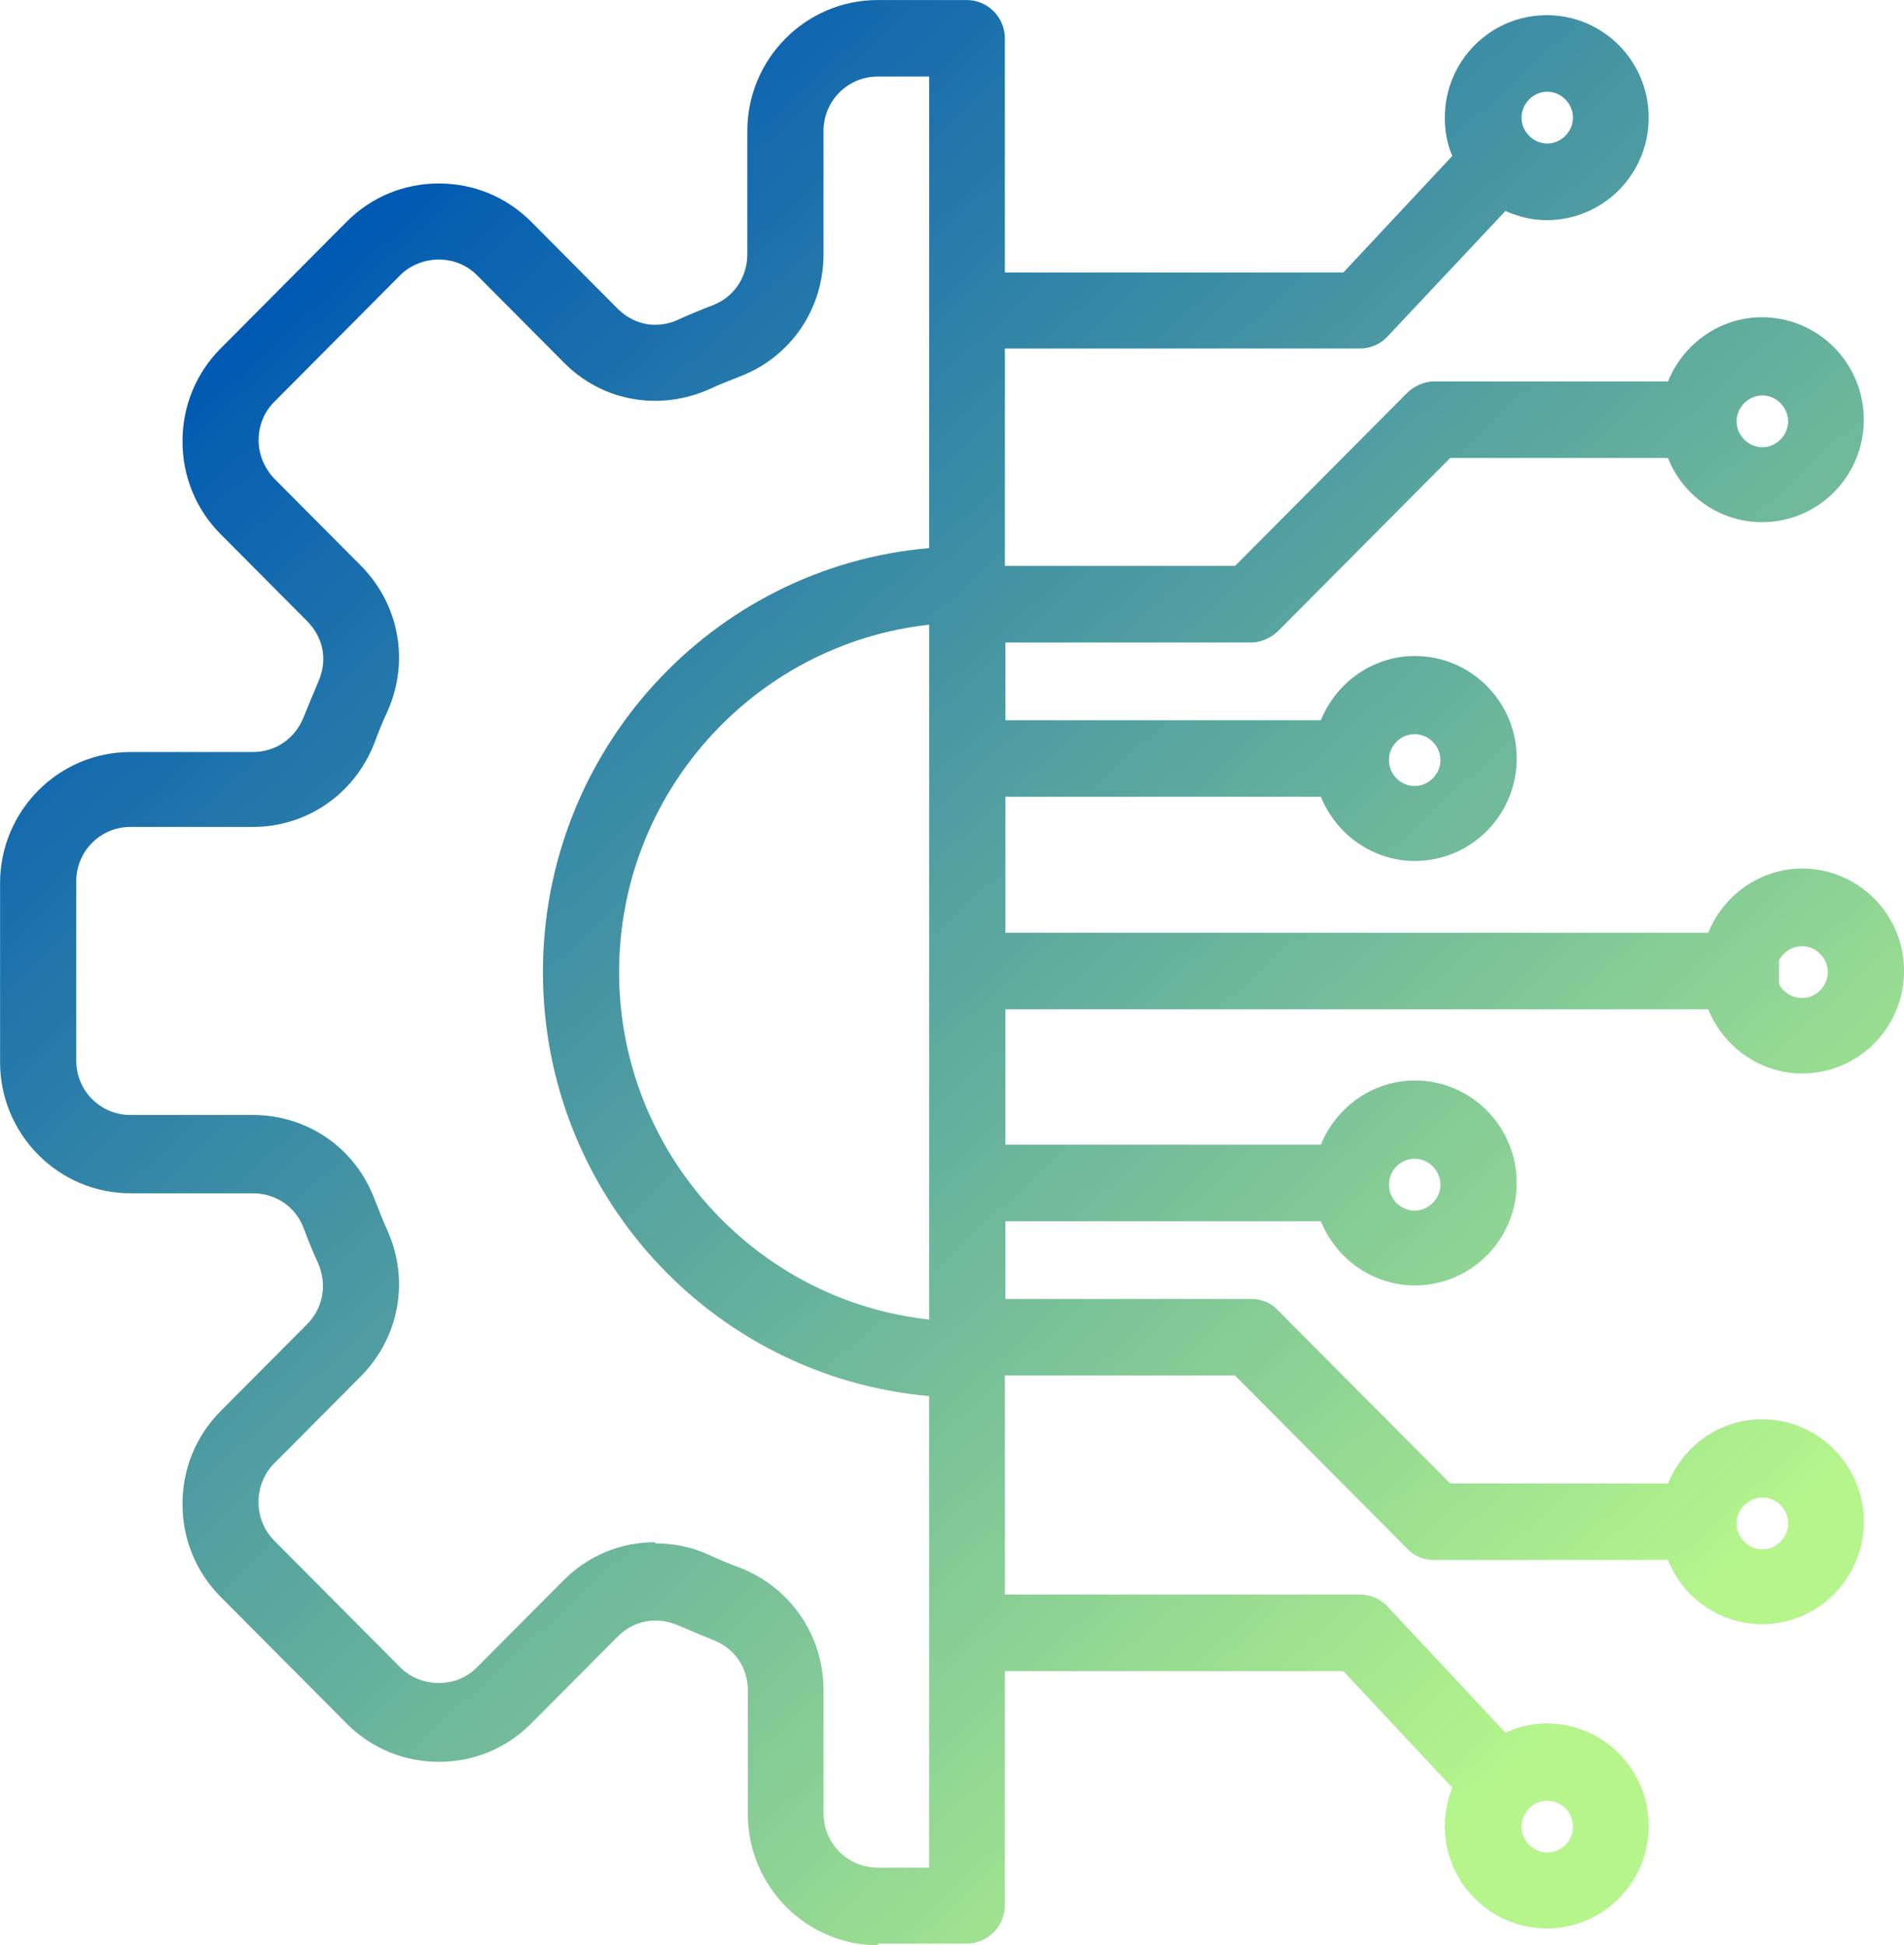 <?xml version="1.0" encoding="UTF-8"?>
<svg xmlns="http://www.w3.org/2000/svg" xmlns:xlink="http://www.w3.org/1999/xlink" version="1.2" overflow="visible" preserveAspectRatio="none" viewBox="0 0 46 47" width="46" height="47">
  <g transform="translate(0, 0)">
    <g transform="translate(8.881784197001252e-16, -0) rotate(0)">
      <path style="stroke-width: 0; stroke-linecap: butt; stroke-linejoin: miter; fill: url(&quot;#gradient-17109982483257383&quot;);" d="M21.218,47c-1.737,0 -3.15,-1.421 -3.15,-3.167v-2.972c0,-0.573 -0.311,-1.03 -0.842,-1.238c-0.285,-0.117 -0.57,-0.235 -0.842,-0.352c-0.181,-0.078 -0.363,-0.117 -0.557,-0.117c-0.337,0 -0.661,0.143 -0.907,0.391l-2.087,2.098c-0.596,0.6 -1.387,0.925 -2.229,0.925c-0.842,0 -1.633,-0.326 -2.229,-0.925l-3.046,-3.063c-0.596,-0.6 -0.92,-1.395 -0.92,-2.242c0,-0.847 0.324,-1.642 0.92,-2.242l2.087,-2.098c0.389,-0.391 0.493,-0.951 0.272,-1.473c-0.13,-0.274 -0.246,-0.573 -0.35,-0.847c-0.194,-0.521 -0.674,-0.847 -1.231,-0.847h-2.955c-1.737,0 -3.15,-1.421 -3.15,-3.167v-4.327c0,-1.747 1.413,-3.167 3.15,-3.167h2.955c0.557,0 1.024,-0.326 1.231,-0.847c0.117,-0.287 0.233,-0.573 0.35,-0.847c0.233,-0.521 0.13,-1.069 -0.272,-1.473l-2.087,-2.098c-0.596,-0.6 -0.92,-1.395 -0.92,-2.242c0,-0.847 0.324,-1.642 0.92,-2.242l3.046,-3.063c0.596,-0.6 1.387,-0.925 2.229,-0.925c0.842,0 1.633,0.326 2.229,0.925l2.087,2.098c0.246,0.248 0.57,0.391 0.907,0.391c0.181,0 0.376,-0.039 0.544,-0.117c0.285,-0.13 0.57,-0.248 0.842,-0.352c0.518,-0.196 0.842,-0.678 0.842,-1.238v-2.972c0,-1.747 1.413,-3.167 3.15,-3.167h2.152c0.505,0 0.92,0.417 0.92,0.925v5.657h8.179l2.631,-2.815c-0.13,-0.3 -0.181,-0.613 -0.181,-0.925c0,-1.369 1.102,-2.476 2.463,-2.476c1.361,0 2.463,1.108 2.463,2.476c0,1.369 -1.102,2.476 -2.463,2.476c-0.35,0 -0.674,-0.078 -0.998,-0.222l-2.852,3.037c-0.169,0.182 -0.415,0.287 -0.661,0.287h-8.58v5.253h5.56l4.161,-4.184c0.181,-0.169 0.415,-0.274 0.648,-0.274h5.651c0.376,-0.925 1.27,-1.551 2.268,-1.551c1.361,0 2.463,1.108 2.463,2.476c0,1.369 -1.102,2.476 -2.463,2.476c-0.998,0 -1.905,-0.626 -2.268,-1.551h-5.262l-4.161,4.184c-0.181,0.169 -0.415,0.274 -0.648,0.274h-5.936v1.877h7.621c0.376,-0.925 1.27,-1.551 2.268,-1.551c1.361,0 2.463,1.108 2.463,2.476c0,1.369 -1.102,2.476 -2.463,2.476c-0.998,0 -1.892,-0.626 -2.268,-1.551h-7.621v3.285h16.979c0.376,-0.925 1.27,-1.551 2.268,-1.551c1.361,0 2.463,1.108 2.463,2.476c0,1.369 -1.102,2.476 -2.463,2.476c-0.998,0 -1.892,-0.626 -2.268,-1.551h-16.979v3.271h7.621c0.376,-0.925 1.27,-1.551 2.268,-1.551c1.361,0 2.463,1.108 2.463,2.476c0,1.369 -1.102,2.476 -2.463,2.476c-0.998,0 -1.892,-0.626 -2.268,-1.551h-7.621v1.877h5.936c0.246,0 0.48,0.091 0.648,0.274l4.161,4.184h5.262c0.376,-0.925 1.27,-1.551 2.268,-1.551c1.361,0 2.463,1.108 2.463,2.476c0,1.369 -1.102,2.476 -2.463,2.476c-0.998,0 -1.905,-0.626 -2.268,-1.551h-5.651c-0.246,0 -0.48,-0.091 -0.648,-0.274l-4.161,-4.184h-5.56v5.292h8.58c0.246,0 0.493,0.104 0.661,0.287l2.852,3.05c0.311,-0.143 0.648,-0.222 0.998,-0.222c1.361,0 2.463,1.108 2.463,2.476c0,1.369 -1.102,2.476 -2.463,2.476c-1.361,0 -2.463,-1.108 -2.463,-2.476c0,-0.313 0.065,-0.626 0.181,-0.925l-2.631,-2.815h-8.179v5.657c0,0.508 -0.415,0.925 -0.92,0.925h-2.152zM15.839,37.29c0.441,0 0.881,0.091 1.283,0.274c0.246,0.117 0.505,0.222 0.752,0.313c1.231,0.482 2.022,1.642 2.022,2.959v2.972c0,0.73 0.583,1.316 1.309,1.316h1.244v-11.392c-5.262,-0.469 -9.332,-4.901 -9.332,-10.245c0,-5.344 4.07,-9.788 9.332,-10.245v-11.392h-1.244c-0.726,0 -1.309,0.587 -1.309,1.316v2.972c0,1.329 -0.791,2.489 -2.022,2.959c-0.259,0.104 -0.505,0.196 -0.752,0.313c-0.415,0.182 -0.855,0.274 -1.296,0.274c-0.83,0 -1.62,-0.326 -2.216,-0.938l-2.087,-2.098c-0.246,-0.248 -0.583,-0.378 -0.92,-0.378c-0.337,0 -0.687,0.13 -0.933,0.378l-3.046,3.063c-0.246,0.248 -0.376,0.573 -0.376,0.925c0,0.352 0.143,0.678 0.376,0.925l2.087,2.098c0.933,0.938 1.192,2.32 0.648,3.532c-0.117,0.248 -0.22,0.508 -0.311,0.756c-0.48,1.238 -1.633,2.033 -2.942,2.033h-2.955c-0.726,0 -1.309,0.587 -1.309,1.316v4.327c0,0.73 0.583,1.316 1.309,1.316h2.955c1.322,0 2.476,0.795 2.942,2.033c0.104,0.248 0.194,0.508 0.311,0.756c0.544,1.212 0.285,2.594 -0.648,3.532l-2.087,2.098c-0.505,0.508 -0.505,1.356 0,1.864l3.046,3.063c0.246,0.248 0.583,0.378 0.933,0.378c0.35,0 0.674,-0.13 0.92,-0.378l2.087,-2.098c0.596,-0.6 1.374,-0.925 2.216,-0.925zM37.381,43.507c-0.337,0 -0.622,0.287 -0.622,0.626c0,0.339 0.285,0.626 0.622,0.626c0.337,0 0.622,-0.274 0.622,-0.626c0,-0.352 -0.285,-0.626 -0.622,-0.626zM42.578,36.182c-0.337,0 -0.622,0.287 -0.622,0.626c0,0.339 0.285,0.626 0.622,0.626c0.337,0 0.622,-0.274 0.622,-0.626c0,-0.352 -0.285,-0.626 -0.622,-0.626zM22.449,15.093c-4.238,0.469 -7.492,4.08 -7.492,8.394c0,4.314 3.266,7.938 7.492,8.394v-16.801zM34.179,27.997c-0.337,0 -0.622,0.274 -0.622,0.626c0,0.352 0.285,0.626 0.622,0.626c0.337,0 0.622,-0.287 0.622,-0.626c0,-0.339 -0.285,-0.626 -0.622,-0.626zM42.98,23.774c0.104,0.209 0.324,0.339 0.557,0.339c0.337,0 0.622,-0.287 0.622,-0.626c0,-0.339 -0.285,-0.626 -0.622,-0.626c-0.233,0 -0.441,0.13 -0.557,0.339zM34.179,17.739c-0.337,0 -0.622,0.274 -0.622,0.626c0,0.352 0.285,0.626 0.622,0.626c0.337,0 0.622,-0.287 0.622,-0.626c0,-0.339 -0.285,-0.626 -0.622,-0.626zM42.578,9.554c-0.337,0 -0.622,0.287 -0.622,0.626c0,0.339 0.285,0.626 0.622,0.626c0.337,0 0.622,-0.287 0.622,-0.626c0,-0.339 -0.285,-0.626 -0.622,-0.626zM37.381,2.216c-0.337,0 -0.622,0.287 -0.622,0.626c0,0.339 0.285,0.626 0.622,0.626c0.337,0 0.622,-0.287 0.622,-0.626c0,-0.339 -0.285,-0.626 -0.622,-0.626z"></path>
    </g>
    <defs>
      <path id="path-17109982476644293" d="M21.218,47c-1.737,0 -3.15,-1.421 -3.15,-3.167v-2.972c0,-0.573 -0.311,-1.03 -0.842,-1.238c-0.285,-0.117 -0.57,-0.235 -0.842,-0.352c-0.181,-0.078 -0.363,-0.117 -0.557,-0.117c-0.337,0 -0.661,0.143 -0.907,0.391l-2.087,2.098c-0.596,0.6 -1.387,0.925 -2.229,0.925c-0.842,0 -1.633,-0.326 -2.229,-0.925l-3.046,-3.063c-0.596,-0.6 -0.92,-1.395 -0.92,-2.242c0,-0.847 0.324,-1.642 0.92,-2.242l2.087,-2.098c0.389,-0.391 0.493,-0.951 0.272,-1.473c-0.13,-0.274 -0.246,-0.573 -0.35,-0.847c-0.194,-0.521 -0.674,-0.847 -1.231,-0.847h-2.955c-1.737,0 -3.15,-1.421 -3.15,-3.167v-4.327c0,-1.747 1.413,-3.167 3.15,-3.167h2.955c0.557,0 1.024,-0.326 1.231,-0.847c0.117,-0.287 0.233,-0.573 0.35,-0.847c0.233,-0.521 0.13,-1.069 -0.272,-1.473l-2.087,-2.098c-0.596,-0.6 -0.92,-1.395 -0.92,-2.242c0,-0.847 0.324,-1.642 0.92,-2.242l3.046,-3.063c0.596,-0.6 1.387,-0.925 2.229,-0.925c0.842,0 1.633,0.326 2.229,0.925l2.087,2.098c0.246,0.248 0.57,0.391 0.907,0.391c0.181,0 0.376,-0.039 0.544,-0.117c0.285,-0.13 0.57,-0.248 0.842,-0.352c0.518,-0.196 0.842,-0.678 0.842,-1.238v-2.972c0,-1.747 1.413,-3.167 3.15,-3.167h2.152c0.505,0 0.92,0.417 0.92,0.925v5.657h8.179l2.631,-2.815c-0.13,-0.3 -0.181,-0.613 -0.181,-0.925c0,-1.369 1.102,-2.476 2.463,-2.476c1.361,0 2.463,1.108 2.463,2.476c0,1.369 -1.102,2.476 -2.463,2.476c-0.35,0 -0.674,-0.078 -0.998,-0.222l-2.852,3.037c-0.169,0.182 -0.415,0.287 -0.661,0.287h-8.58v5.253h5.56l4.161,-4.184c0.181,-0.169 0.415,-0.274 0.648,-0.274h5.651c0.376,-0.925 1.27,-1.551 2.268,-1.551c1.361,0 2.463,1.108 2.463,2.476c0,1.369 -1.102,2.476 -2.463,2.476c-0.998,0 -1.905,-0.626 -2.268,-1.551h-5.262l-4.161,4.184c-0.181,0.169 -0.415,0.274 -0.648,0.274h-5.936v1.877h7.621c0.376,-0.925 1.27,-1.551 2.268,-1.551c1.361,0 2.463,1.108 2.463,2.476c0,1.369 -1.102,2.476 -2.463,2.476c-0.998,0 -1.892,-0.626 -2.268,-1.551h-7.621v3.285h16.979c0.376,-0.925 1.27,-1.551 2.268,-1.551c1.361,0 2.463,1.108 2.463,2.476c0,1.369 -1.102,2.476 -2.463,2.476c-0.998,0 -1.892,-0.626 -2.268,-1.551h-16.979v3.271h7.621c0.376,-0.925 1.27,-1.551 2.268,-1.551c1.361,0 2.463,1.108 2.463,2.476c0,1.369 -1.102,2.476 -2.463,2.476c-0.998,0 -1.892,-0.626 -2.268,-1.551h-7.621v1.877h5.936c0.246,0 0.48,0.091 0.648,0.274l4.161,4.184h5.262c0.376,-0.925 1.27,-1.551 2.268,-1.551c1.361,0 2.463,1.108 2.463,2.476c0,1.369 -1.102,2.476 -2.463,2.476c-0.998,0 -1.905,-0.626 -2.268,-1.551h-5.651c-0.246,0 -0.48,-0.091 -0.648,-0.274l-4.161,-4.184h-5.56v5.292h8.58c0.246,0 0.493,0.104 0.661,0.287l2.852,3.05c0.311,-0.143 0.648,-0.222 0.998,-0.222c1.361,0 2.463,1.108 2.463,2.476c0,1.369 -1.102,2.476 -2.463,2.476c-1.361,0 -2.463,-1.108 -2.463,-2.476c0,-0.313 0.065,-0.626 0.181,-0.925l-2.631,-2.815h-8.179v5.657c0,0.508 -0.415,0.925 -0.92,0.925h-2.152zM15.839,37.29c0.441,0 0.881,0.091 1.283,0.274c0.246,0.117 0.505,0.222 0.752,0.313c1.231,0.482 2.022,1.642 2.022,2.959v2.972c0,0.73 0.583,1.316 1.309,1.316h1.244v-11.392c-5.262,-0.469 -9.332,-4.901 -9.332,-10.245c0,-5.344 4.07,-9.788 9.332,-10.245v-11.392h-1.244c-0.726,0 -1.309,0.587 -1.309,1.316v2.972c0,1.329 -0.791,2.489 -2.022,2.959c-0.259,0.104 -0.505,0.196 -0.752,0.313c-0.415,0.182 -0.855,0.274 -1.296,0.274c-0.83,0 -1.62,-0.326 -2.216,-0.938l-2.087,-2.098c-0.246,-0.248 -0.583,-0.378 -0.92,-0.378c-0.337,0 -0.687,0.13 -0.933,0.378l-3.046,3.063c-0.246,0.248 -0.376,0.573 -0.376,0.925c0,0.352 0.143,0.678 0.376,0.925l2.087,2.098c0.933,0.938 1.192,2.32 0.648,3.532c-0.117,0.248 -0.22,0.508 -0.311,0.756c-0.48,1.238 -1.633,2.033 -2.942,2.033h-2.955c-0.726,0 -1.309,0.587 -1.309,1.316v4.327c0,0.73 0.583,1.316 1.309,1.316h2.955c1.322,0 2.476,0.795 2.942,2.033c0.104,0.248 0.194,0.508 0.311,0.756c0.544,1.212 0.285,2.594 -0.648,3.532l-2.087,2.098c-0.505,0.508 -0.505,1.356 0,1.864l3.046,3.063c0.246,0.248 0.583,0.378 0.933,0.378c0.35,0 0.674,-0.13 0.92,-0.378l2.087,-2.098c0.596,-0.6 1.374,-0.925 2.216,-0.925zM37.381,43.507c-0.337,0 -0.622,0.287 -0.622,0.626c0,0.339 0.285,0.626 0.622,0.626c0.337,0 0.622,-0.274 0.622,-0.626c0,-0.352 -0.285,-0.626 -0.622,-0.626zM42.578,36.182c-0.337,0 -0.622,0.287 -0.622,0.626c0,0.339 0.285,0.626 0.622,0.626c0.337,0 0.622,-0.274 0.622,-0.626c0,-0.352 -0.285,-0.626 -0.622,-0.626zM22.449,15.093c-4.238,0.469 -7.492,4.08 -7.492,8.394c0,4.314 3.266,7.938 7.492,8.394v-16.801zM34.179,27.997c-0.337,0 -0.622,0.274 -0.622,0.626c0,0.352 0.285,0.626 0.622,0.626c0.337,0 0.622,-0.287 0.622,-0.626c0,-0.339 -0.285,-0.626 -0.622,-0.626zM42.98,23.774c0.104,0.209 0.324,0.339 0.557,0.339c0.337,0 0.622,-0.287 0.622,-0.626c0,-0.339 -0.285,-0.626 -0.622,-0.626c-0.233,0 -0.441,0.13 -0.557,0.339zM34.179,17.739c-0.337,0 -0.622,0.274 -0.622,0.626c0,0.352 0.285,0.626 0.622,0.626c0.337,0 0.622,-0.287 0.622,-0.626c0,-0.339 -0.285,-0.626 -0.622,-0.626zM42.578,9.554c-0.337,0 -0.622,0.287 -0.622,0.626c0,0.339 0.285,0.626 0.622,0.626c0.337,0 0.622,-0.287 0.622,-0.626c0,-0.339 -0.285,-0.626 -0.622,-0.626zM37.381,2.216c-0.337,0 -0.622,0.287 -0.622,0.626c0,0.339 0.285,0.626 0.622,0.626c0.337,0 0.622,-0.287 0.622,-0.626c0,-0.339 -0.285,-0.626 -0.622,-0.626z"></path>
      <linearGradient id="gradient-17109982483257383" x1="84%" y1="87%" x2="16%" y2="13%">
        <stop offset="0%" stop-color="rgb(181,245,140)" stop-opacity="1"></stop>
        <stop offset="100%" stop-color="rgb(0,89,178)" stop-opacity="1"></stop>
      </linearGradient>
    </defs>
  </g>
</svg>
